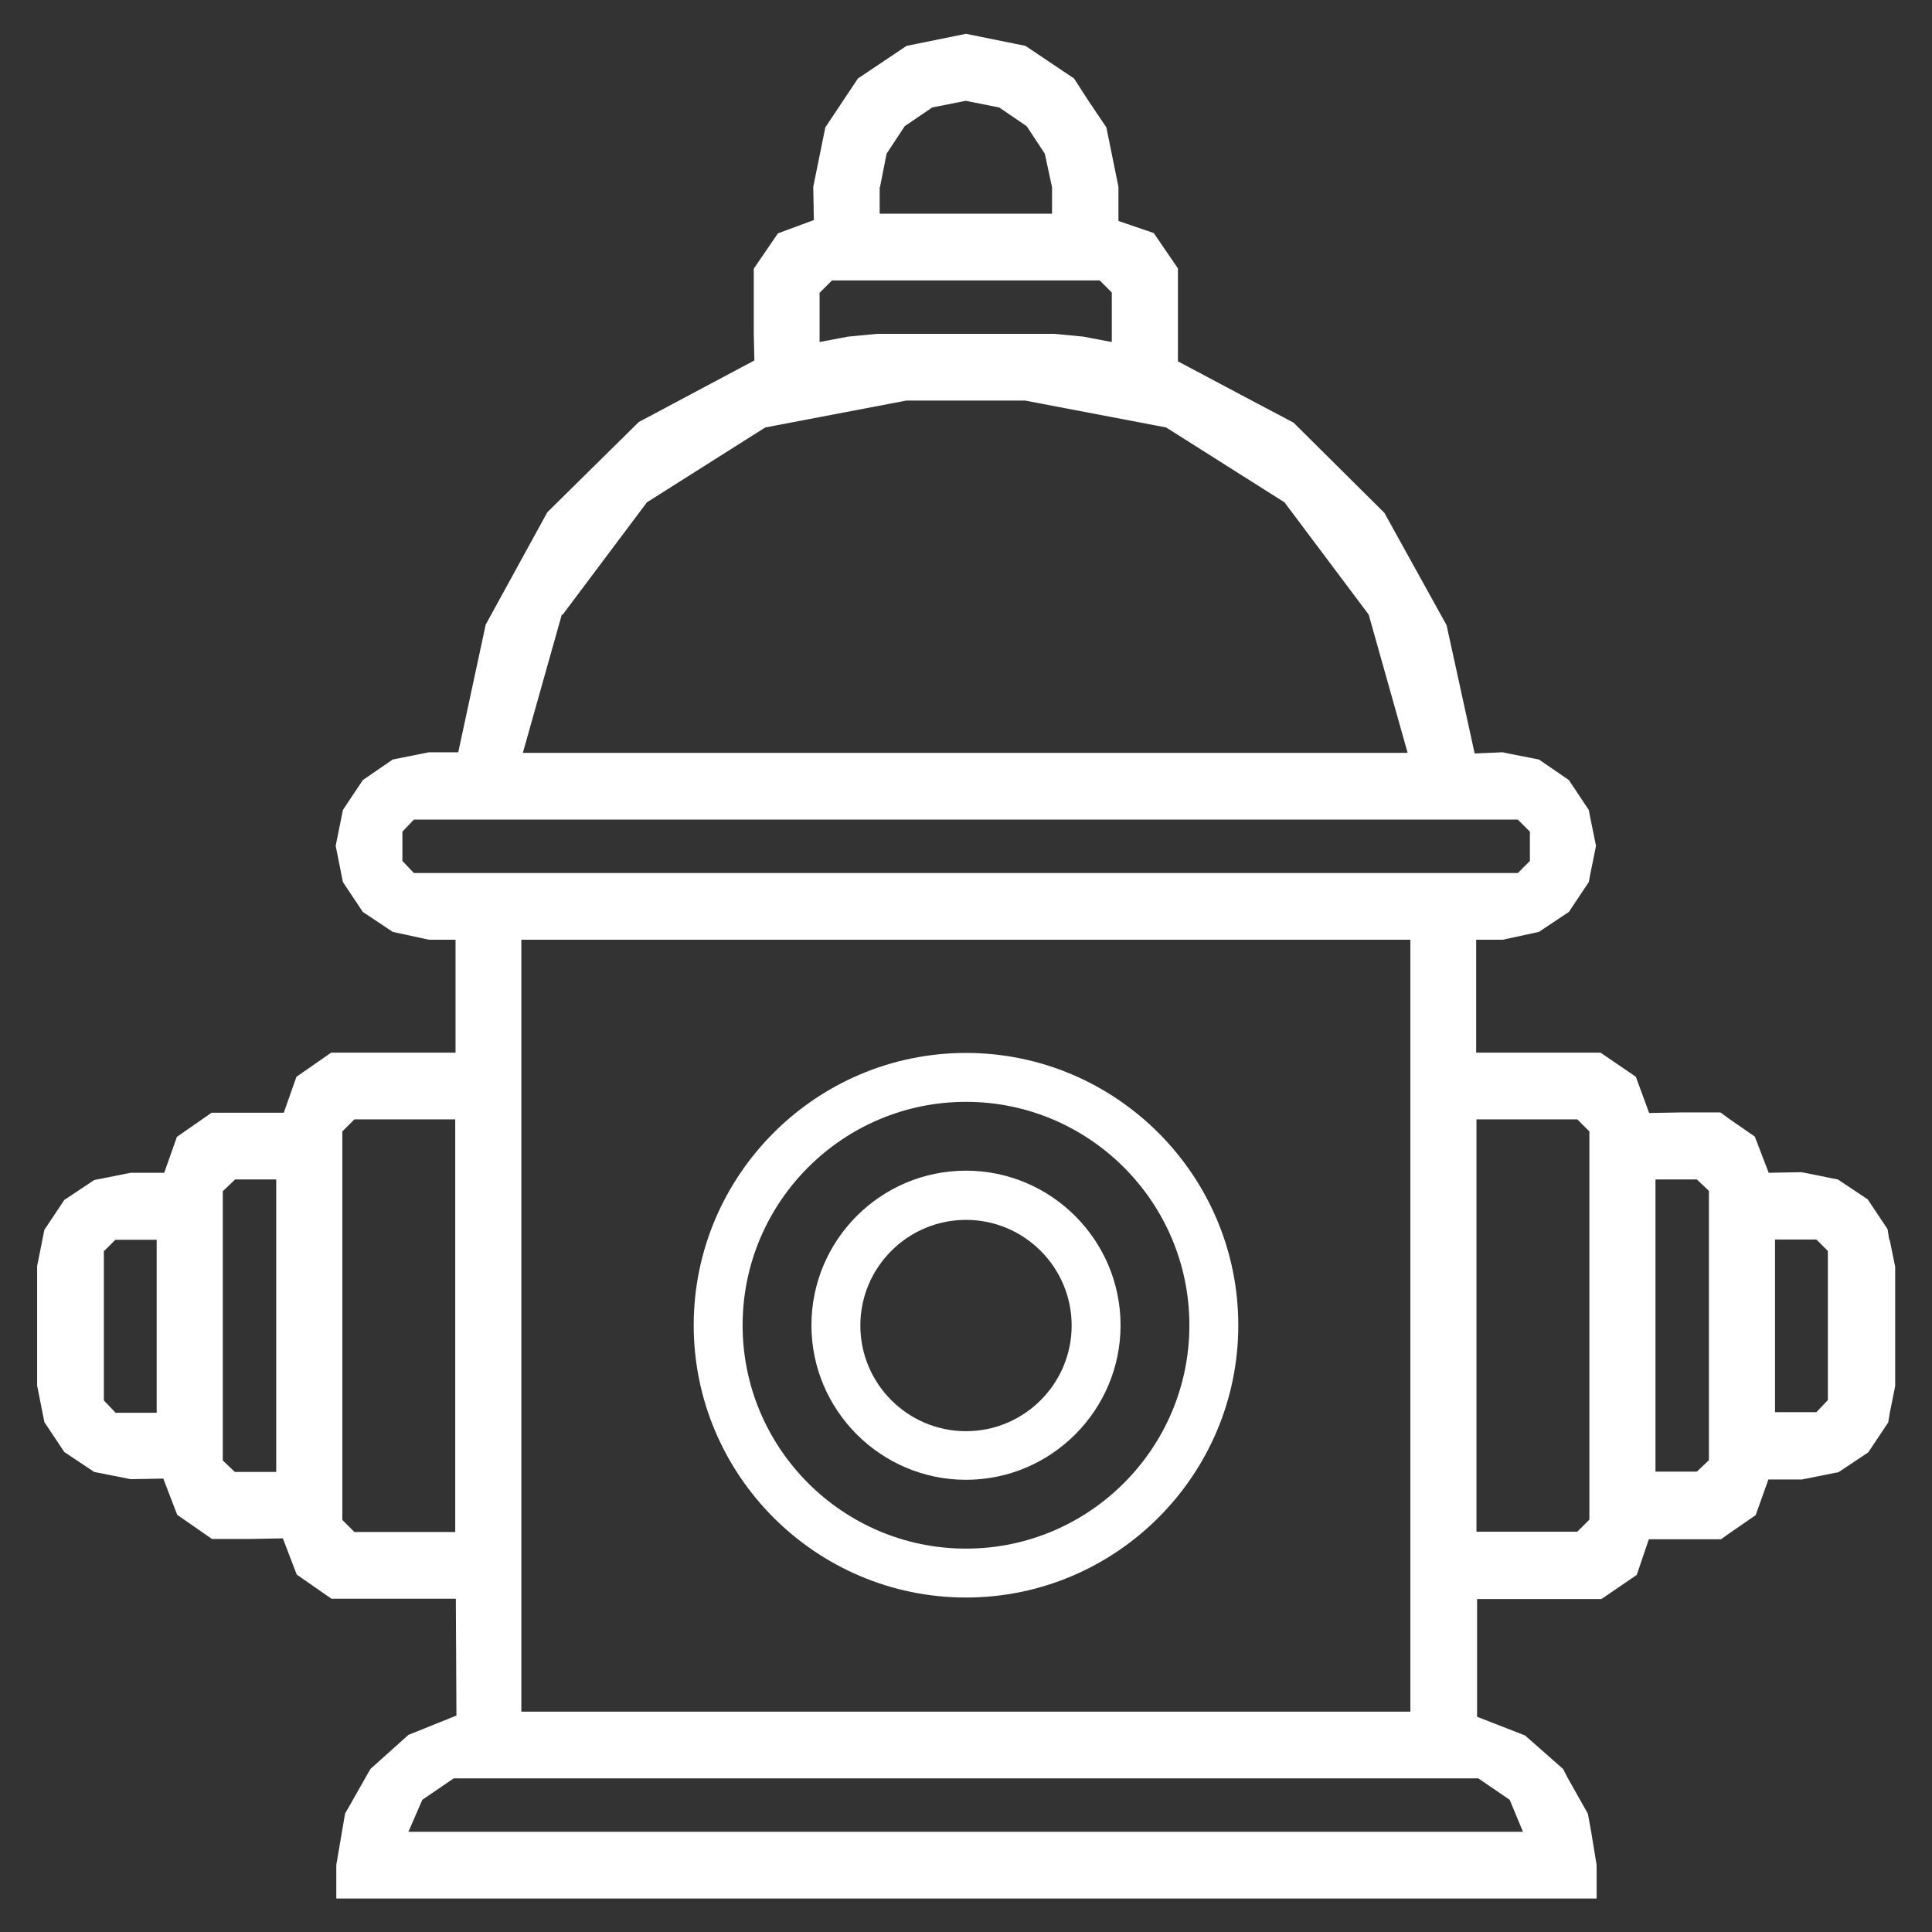 <?xml version="1.0" encoding="UTF-8"?><svg id="Layer_1" xmlns="http://www.w3.org/2000/svg" viewBox="0 0 64 64"><rect x="0" y="0" width="64" height="64" fill="#333333" stroke="none"/><defs><style>.cls-1{fill:#fff;stroke-width:0px;}</style></defs><path class="cls-1" d="m62.58,41.05l-.05-.33-.66-.99-.99-.66-.11-.02-.99-.2-.11-.02-1.08.02-.46-1.2-.84-.58-.27-.2-.04-.02h-1.26l-1.09.02-.44-1.2-1.17-.8h-4.12v-3.74h.88l1.2-.26.99-.66.66-.99.06-.31.18-.89-.18-.88-.06-.31-.66-.99-.99-.68-1.02-.2-.18-.04-.93.04-.93-4.25-2.06-3.72-3.01-2.99-1.42-.75-2.41-1.28v-3.08l-.8-1.17-1.17-.4v-1.13l-.4-1.97-.6-.89-.47-.73-1.61-1.08-1.97-.4-1.97.4-1.61,1.08-1.08,1.62-.4,1.97.02,1.1-1.19.44-.8,1.17v2.15l.02.89-3.83,2.04-3.03,2.99-2.04,3.72-.91,4.23h-.97l-1.2.24-.99.68-.66.99-.24,1.19.24,1.2.66.99.99.66,1.2.26h.88v3.74h-4.12l-1.15.8-.42,1.19h-2.39l-1.15.8-.42,1.19h-1.11l-1.21.24-.99.66-.66.99-.24,1.2v3.96l.24,1.21.66.99.99.66,1.21.24,1.08-.02.46,1.2,1.15.8h1.26l1.09-.02.46,1.2,1.15.8h4.12l.02,3.87-1.59.64-1.26,1.13-.84,1.48-.29,1.7v1.11h41.75v-1.11l-.18-1.1-.11-.6-.66-1.17-.16-.31-1.26-1.11-1.59-.62v-3.9h4.12l1.17-.8.4-1.18h2.39l.31-.22.84-.58.42-1.18h1.11l1.1-.22.11-.02.99-.66.66-.99.05-.31.18-.89v-3.96l-.18-.88ZM29.15,6.2l.22-1.11.6-.91.91-.62,1.11-.22,1.11.22.91.62.6.91.24,1.11v.88h-5.71v-.88Zm-1.99,3.49l.4-.4h8.87l.4.4v1.64l-.95-.18-.95-.09h-5.88l-.95.09-.95.18v-1.64Zm-8.52,10.67l2.79-3.72,3.92-2.48,4.67-.89h3.94l4.67.89,3.92,2.48,2.79,3.72,1.29,4.58h-29.31l1.29-4.58Zm-4.93,8.56l-.38-.4v-.97l.38-.4h36.57l.4.4v.97l-.4.4H13.72Zm-5.93,10.15h1.37v9.69h-1.37l-.4-.38v-1.59h0v-5.73h0v-1.6l.4-.38Zm-3.96,7.72l-.38-.4v-4.94l.38-.38h1.37v5.73h-1.37Zm7.52,1.97h0v-9.7h0v-1.58l.4-.4h3.34v13.67h-3.34l-.4-.4v-1.59Zm37.63,10.15l1.04.71.44,1.06H13.53l.46-1.06,1.04-.71h33.94Zm-31.7-2.21v-5.95h0v-13.67h0v-5.95h29.45v25.57h-29.45Zm31.64-5.95v-13.67h3.34l.4.4v12.86l-.4.4h-3.34Zm5.93-1.99v-9.69h1.37l.4.38v8.92l-.4.38h-1.37Zm3.96-1.97v-5.73h1.37l.38.38v4.94l-.38.4h-1.37Z"/><path class="cls-1" d="m32,38.78c-2.83,0-5.12,2.3-5.12,5.12s2.3,5.12,5.12,5.12,5.12-2.3,5.12-5.12-2.3-5.12-5.12-5.12m0,8.63c-1.93,0-3.5-1.57-3.5-3.5s1.57-3.5,3.5-3.5,3.5,1.57,3.5,3.5-1.57,3.5-3.5,3.5"/><path class="cls-1" d="m32,34.88c-4.97,0-9.02,4.05-9.02,9.02s4.05,9.02,9.02,9.02,9.02-4.05,9.02-9.02-4.05-9.02-9.02-9.02m0,16.42c-4.08,0-7.4-3.32-7.4-7.4s3.32-7.4,7.4-7.4,7.4,3.32,7.4,7.4-3.32,7.4-7.4,7.4"/></svg>